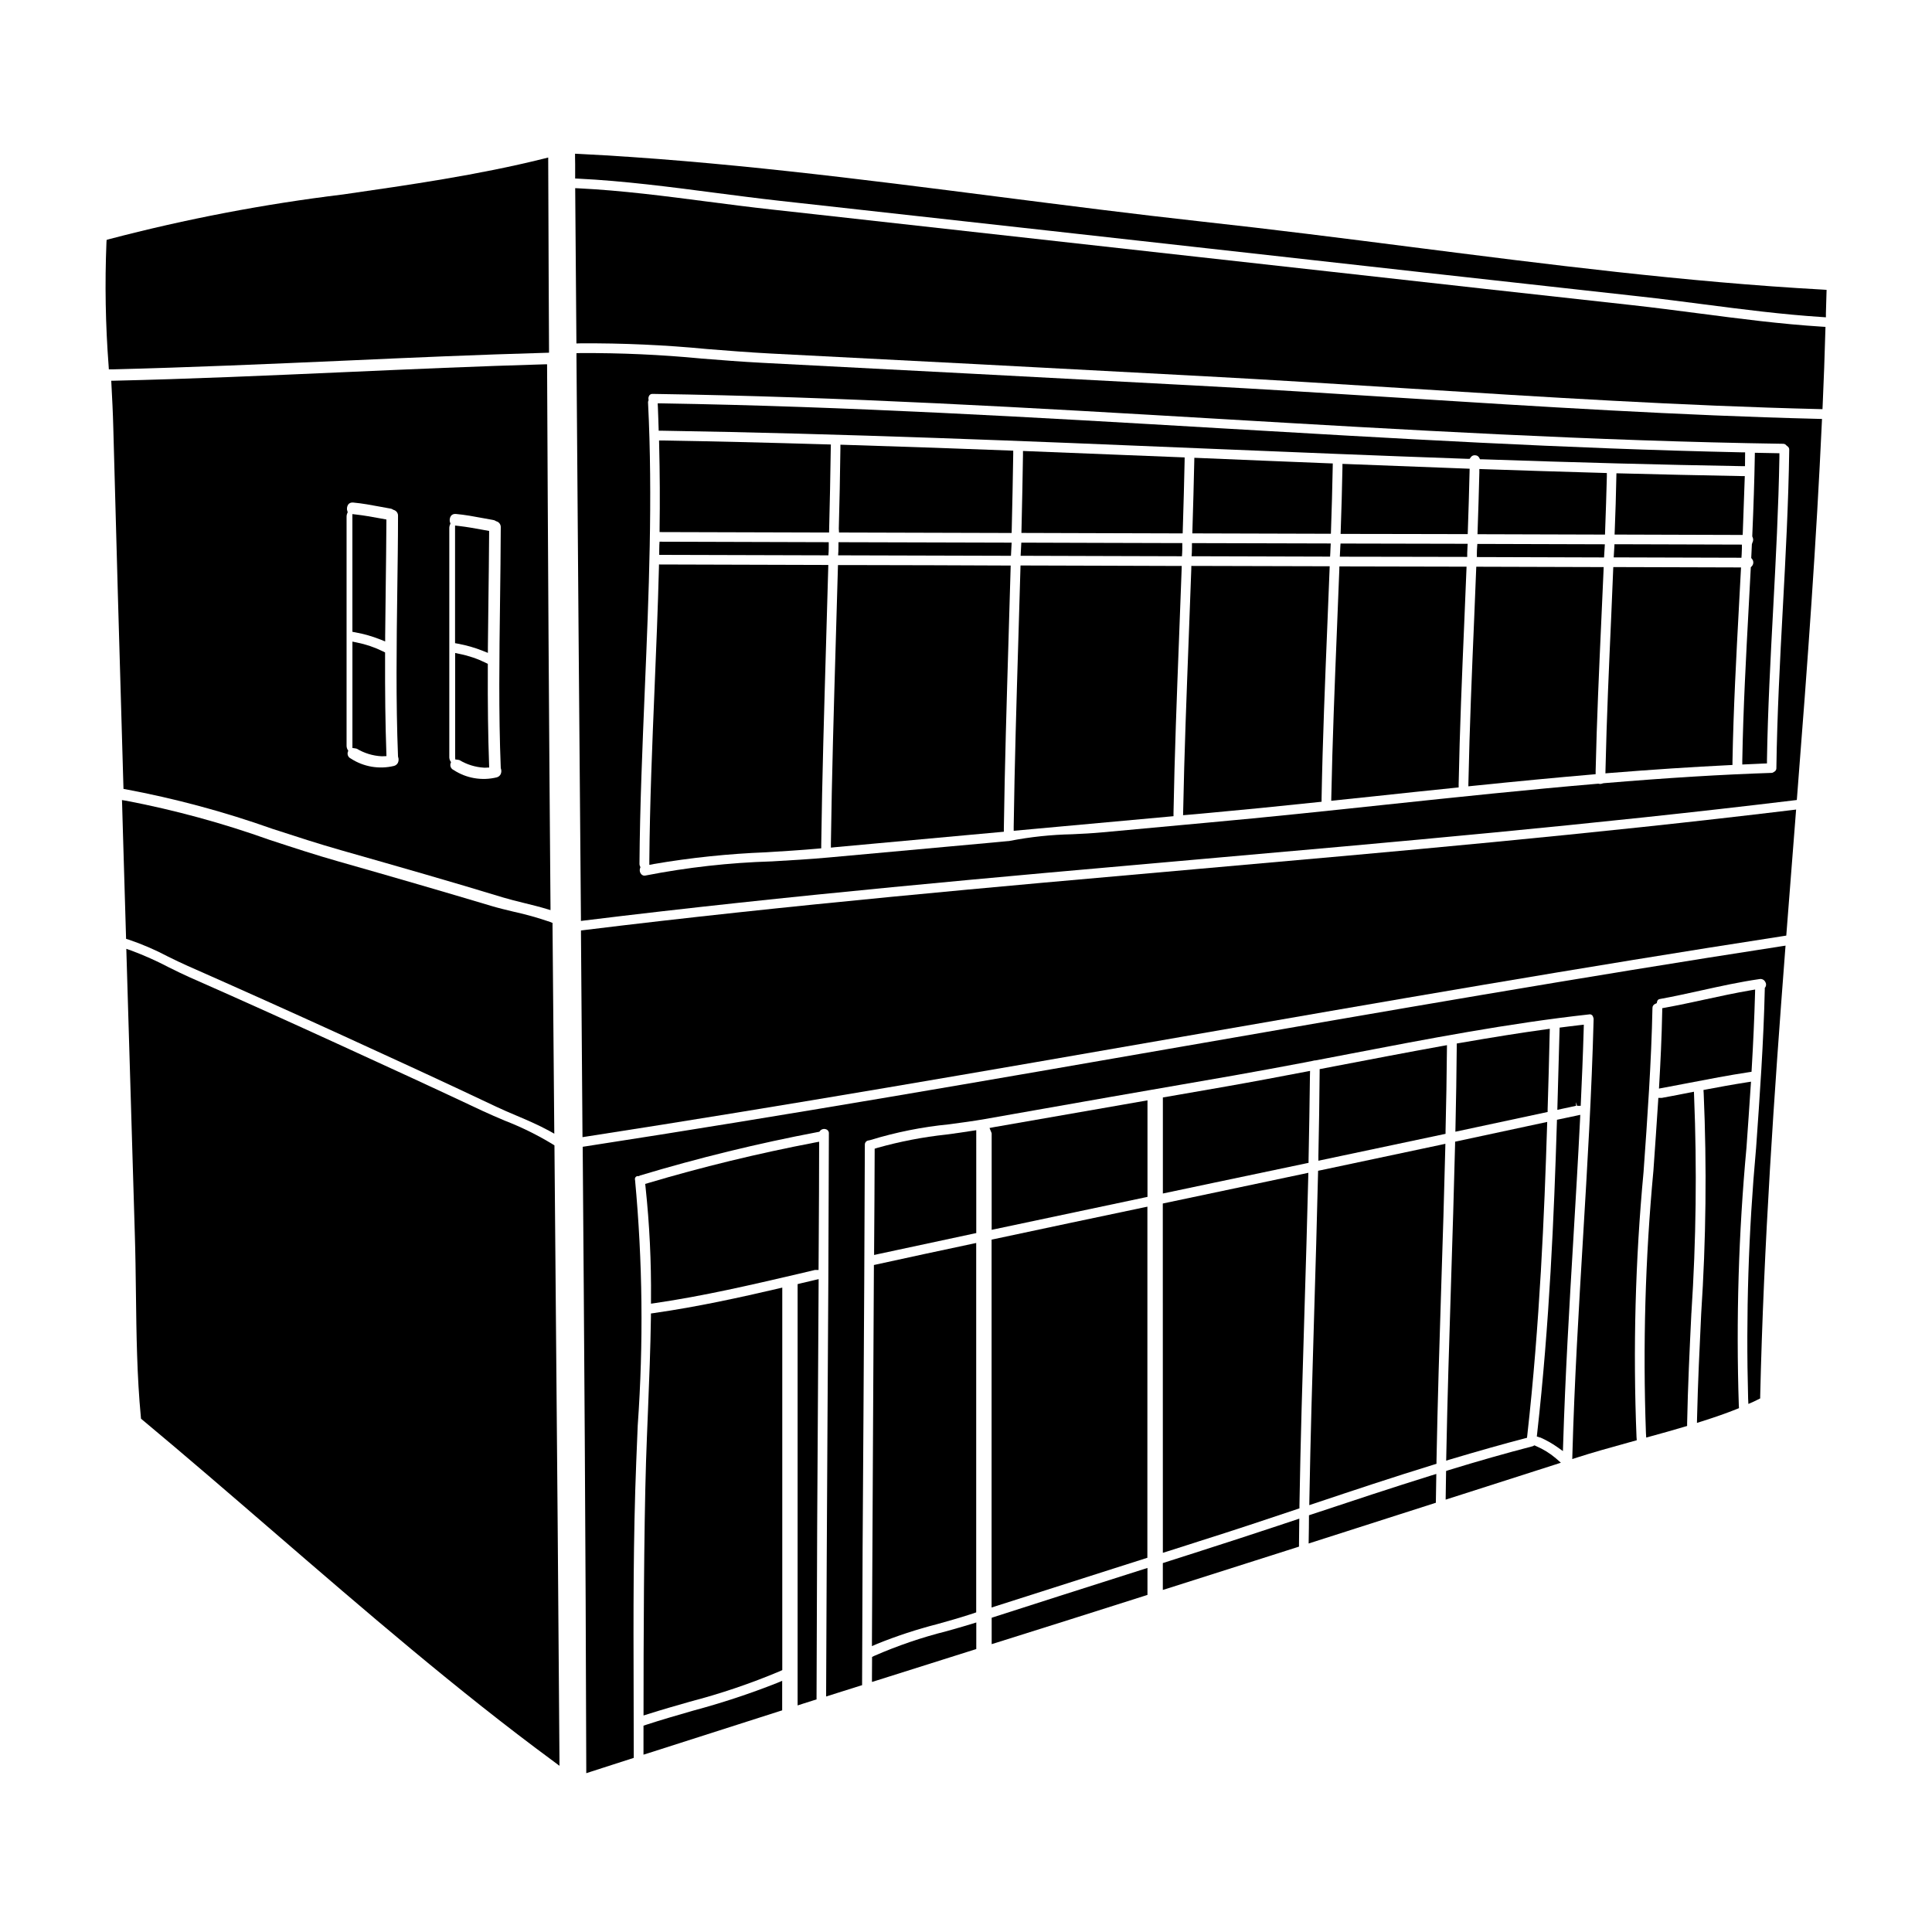 <?xml version="1.0" encoding="UTF-8"?>
<!-- The Best Svg Icon site in the world: iconSvg.co, Visit us! https://iconsvg.co -->
<svg fill="#000000" width="800px" height="800px" version="1.1" viewBox="144 144 512 512" xmlns="http://www.w3.org/2000/svg">
 <g>
  <path d="m452.17 555.51 1.277-0.395c1.746-0.551 3.5-1.113 5.238-1.672l3.082-0.992c9.055-2.848 18.133-5.879 25.938-8.5l0.66-0.223v-0.695c0.289-17.23 0.82-34.75 1.336-51.691 0.359-11.762 0.711-23.527 0.996-35.293l0.031-1.242-38.574 8.137z"/>
  <path d="m462.38 554.96c-2.754 0.871-5.543 1.766-8.316 2.66l-1.902 0.613v7.117l1.277-0.395c11.375-3.602 22.75-7.223 34.125-10.863l0.684-0.219v-0.715c0-1.777 0.031-3.543 0.059-5.309l0.023-1.391-5.824 1.941c-6.707 2.207-13.406 4.43-20.125 6.559z"/>
  <path d="m407.48 572.5-0.676 0.223v6.992l1.277-0.395c13.121-4.117 26.227-8.262 39.324-12.434l0.684-0.219v-7.144l-6.473 2.059c-11.371 3.617-22.75 7.254-34.137 10.918z"/>
  <path d="m491.18 427.8-1.18 0.223c-6.398 1.223-13.832 2.637-21.062 3.902-4.074 0.691-8.133 1.41-12.203 2.125l-4.562 0.789v25.453l13.621-2.875c8.078-1.707 16.152-3.406 24.223-5.09l0.766-0.16v-0.789c0.152-7.477 0.277-14.918 0.367-22.395z"/>
  <path d="m407.57 472.35-0.789 0.164v97.496l1.281-0.414c10.363-3.328 20.734-6.644 31.113-9.938l8.891-2.832 0.008-93.047-1.18 0.246c-13.129 2.754-26.234 5.527-39.324 8.324z"/>
  <path d="m407.43 442.7-1.199 0.234 0.473 1.137v0.004c0.039 0.082 0.074 0.168 0.098 0.258v25.586l1.18-0.25c13.094-2.781 26.203-5.555 39.324-8.316l0.789-0.164v-25.586l-6.266 1.098c-11.461 1.98-22.926 3.984-34.398 6z"/>
  <path d="m491.56 545.34-0.672 0.223v0.707c0 1.785-0.031 3.543-0.062 5.32l-0.023 1.453 33.711-10.797 0.125-7.637-1.301 0.395c-10.258 3.199-20.461 6.574-31.777 10.336z"/>
  <path d="m562.73 440.72 0.059-1.281-1.254 0.273c-0.734 0.16-1.477 0.312-2.211 0.465l-2.711 0.574-0.023 0.789c-0.75 24.488-1.969 53.418-5.227 82.348l-0.09 0.789 0.754 0.254c0.094 0.027 0.184 0.047 0.184 0.023h-0.004c1.578 0.695 3.078 1.547 4.488 2.535l1.496 1.062 0.059-1.836c0.555-18.105 1.645-36.539 2.703-54.352 0.625-10.574 1.254-21.094 1.777-31.645z"/>
  <path d="m561.96 437.06h0.941l0.043-0.938c0.246-5.348 0.559-12.398 0.754-19.441l0.031-1.125-1.117 0.117c-0.977 0.102-1.969 0.227-2.934 0.355l-2.363 0.301-0.605 21.793 1.23-0.273c0.656-0.145 1.32-0.281 1.969-0.418l1.785-0.395-0.062-0.957z"/>
  <path d="m554.14 437.92c0.211-6.75 0.395-13.457 0.543-20.121l0.027-1.156-1.145 0.156c-6.566 0.906-13.777 2.051-22.723 3.606l-0.789 0.137v0.824c-0.059 7.102-0.172 14.207-0.336 21.309l-0.027 1.242 24.449-5.231z"/>
  <path d="m527.46 420.98-1.18 0.211c-9.562 1.727-19.199 3.578-28.781 5.414l-3.781 0.727v0.789c-0.055 7.406-0.176 14.844-0.332 22.25v1.234l32.941-6.969 0.758-0.156v-0.789c0.184-7.324 0.305-14.562 0.363-21.555z"/>
  <path d="m494.07 454.11-0.758 0.156-0.02 0.789c-0.285 12.34-0.652 24.688-1.023 37.035-0.48 16.18-0.98 32.918-1.273 49.395l-0.023 1.395 1.32-0.441c10.141-3.398 20.938-7 31.707-10.309l0.684-0.211v-0.711c0.293-15.652 0.789-31.57 1.281-46.965 0.395-11.957 0.754-23.918 1.047-35.883l0.027-1.242-1.219 0.262c-10.59 2.258-21.172 4.508-31.75 6.731z"/>
  <path d="m551.08 527.23-0.441-0.199-0.434 0.227c-7.086 1.84-14.379 3.914-22.293 6.34l-0.684 0.227-0.117 7.59 4.484-1.43c8.133-2.598 16.27-5.203 24.402-7.816l1.652-0.535-1.309-1.145v-0.004c-1.578-1.344-3.356-2.441-5.262-3.254z"/>
  <path d="m529.61 447.34c-0.297 12.102-0.676 24.207-1.059 36.305-0.477 15.105-0.969 30.727-1.27 46.094l-0.027 1.348 1.289-0.395c7.664-2.281 13.859-4.027 19.48-5.492l0.652-0.172 0.074-0.668c3.305-29.344 4.535-59.121 5.238-81.781l0.039-1.258-24.402 5.234z"/>
  <path d="m592.91 433.32-2.644 0.516c-1.969 0.395-3.894 0.754-5.856 1.113h-0.934l-0.055 0.926c-0.395 6.148-0.82 12.316-1.258 18.5h-0.004c-2.152 23.062-2.809 46.238-1.969 69.383l0.074 1.207 1.18-0.32c3-0.816 6.004-1.66 8.973-2.547l0.688-0.203v-0.715c0.191-9.695 0.664-19.629 1.129-29.234l0.008 0.004c1.246-19.133 1.484-38.312 0.711-57.469z"/>
  <path d="m188.46 397.47c1.812 0.891 3.57 1.758 5.238 2.484 13.512 5.965 27.309 12.16 41.008 18.418 12.395 5.664 26.793 12.266 40.824 18.93 1.664 0.789 3.441 1.543 5.254 2.312 2.91 1.234 5.902 2.516 8.637 4.012l1.473 0.812-0.469-55.188 0.004-0.664-0.641-0.258c-3.188-1.102-6.441-2.016-9.738-2.734-2.012-0.484-3.938-0.945-5.66-1.457-12.344-3.691-25.68-7.578-40.762-11.863-5.938-1.684-11.949-3.652-18.309-5.742-12.324-4.398-24.965-7.848-37.816-10.316l-1.18-0.188 0.043 1.18c0.086 2.406 0.148 4.816 0.207 7.254l0.84 28.34 0.676 0.203c3.57 1.211 7.039 2.703 10.371 4.465z"/>
  <path d="m238.56 342.42c1.98 1.184 4.215 1.867 6.519 1.996h0.359l0.977-0.039-0.031-0.98c-0.266-7.535-0.367-15.742-0.332-25.883v-0.609l-0.547-0.273c-2.199-1.086-4.527-1.879-6.93-2.359l-1.18-0.242v28.191l0.844 0.121h-0.004c0.113 0.008 0.223 0.035 0.324 0.078z"/>
  <path d="m176.73 353.07 0.395 0.062c13.27 2.481 26.324 5.992 39.043 10.508 6.324 2.059 12.305 4.004 18.254 5.691l1.695 0.484c13.551 3.863 27.551 7.852 41.25 12.035 1.672 0.504 3.504 0.953 5.441 1.434 2.129 0.523 4.328 1.062 6.445 1.711l0.637 0.195v-0.668c-0.395-47.941-0.695-96.211-0.906-143.48v-0.5h-0.504c-17.66 0.504-35.609 1.305-52.969 2.07-20.164 0.891-41.012 1.82-61.523 2.285h-0.508l0.027 0.508c0.207 3.938 0.422 7.977 0.516 11.902 0.762 28.734 1.621 59.039 2.688 95.32zm86.652-7.316c-0.227-0.375-0.336-0.805-0.312-1.242v-60.496c-0.008-0.371 0.07-0.738 0.23-1.074l0.078-0.18-0.07-0.188v-0.004c-0.238-0.613-0.168-1.305 0.195-1.852 0.273-0.344 0.695-0.539 1.133-0.516h0.164c2.441 0.219 4.883 0.676 7.246 1.117 0.883 0.164 1.754 0.328 2.644 0.48 0.25 0.031 0.488 0.125 0.688 0.273l0.145 0.074h0.004c0.73 0.188 1.223 0.867 1.18 1.621-0.02 6.559-0.109 13.223-0.191 19.68-0.191 14.438-0.395 29.363 0.191 44.047l0.027 0.148c0.188 0.5 0.168 1.051-0.055 1.535-0.211 0.41-0.582 0.707-1.023 0.828-3.934 0.969-8.094 0.258-11.48-1.969-0.699-0.32-1.02-1.141-0.727-1.852l0.078-0.227zm-27.227-3.023c-0.223-0.375-0.332-0.809-0.309-1.246v-60.496c-0.008-0.367 0.07-0.734 0.227-1.07l0.082-0.18-0.07-0.188v-0.004c-0.242-0.613-0.168-1.305 0.199-1.855 0.27-0.344 0.688-0.535 1.125-0.516h0.164c2.457 0.223 4.918 0.684 7.293 1.129 0.867 0.16 1.723 0.324 2.602 0.477 0.25 0.027 0.488 0.121 0.688 0.273l0.145 0.07c0.73 0.188 1.227 0.863 1.18 1.617 0 6.527-0.109 13.152-0.191 19.57-0.195 14.473-0.395 29.434 0.191 44.152l0.027 0.141c0.188 0.508 0.164 1.062-0.059 1.551-0.211 0.402-0.578 0.699-1.02 0.82-3.934 0.957-8.094 0.246-11.484-1.969-0.699-0.324-1.016-1.137-0.723-1.848l0.078-0.23z"/>
  <path d="m244.73 313.45 1.344 0.539v-1.445c0.035-4.312 0.086-8.629 0.148-12.945 0.07-5.699 0.145-11.414 0.176-17.098v-0.828l-1.969-0.359c-1.941-0.352-3.938-0.715-5.945-0.945l-1.098-0.129 0.004 31.195 0.812 0.152h-0.004c2.234 0.402 4.422 1.027 6.531 1.863z"/>
  <path d="m235.5 239.57c17.379-0.789 35.348-1.574 53.035-2.07l0.961-0.027v-0.961c-0.023-6.445-0.055-12.891-0.094-19.328-0.047-10.059-0.086-20.121-0.117-30.18l-0.004-1.258-1.215 0.305c-17.359 4.328-35.535 6.938-53.113 9.477-20.922 2.543-41.645 6.504-62.031 11.855l-0.668 0.191-0.043 0.691c-0.445 10.895-0.254 21.801 0.574 32.672l0.059 0.949h0.949c20.586-0.512 41.488-1.426 61.707-2.316z"/>
  <path d="m394.85 444.66c-6.215 0.664-12.363 1.848-18.379 3.543l-0.676 0.219v0.715c-0.027 8.738-0.078 17.477-0.148 26.219v1.227l1.18-0.262c8.379-1.816 16.727-3.598 25.105-5.379l0.789-0.164-0.004-27.262-1.141 0.172c-2.191 0.359-4.445 0.664-6.727 0.973z"/>
  <path d="m271.95 316.48 1.344 0.539v-1.445c0.035-4.262 0.094-8.527 0.148-12.789 0.07-5.75 0.148-11.5 0.18-17.25v-0.832l-1.969-0.355c-1.945-0.352-3.938-0.715-5.961-0.949l-1.098-0.125v31.172l0.812 0.148v0.004c2.238 0.41 4.43 1.039 6.543 1.883z"/>
  <path d="m265.49 345.37c0.102 0.008 0.203 0.035 0.297 0.078 1.977 1.184 4.215 1.867 6.516 1.996h0.359l0.977-0.043-0.031-0.977c-0.27-7.551-0.371-15.531-0.332-25.883v-0.609l-0.547-0.277c-2.195-1.086-4.527-1.883-6.93-2.359l-1.18-0.246v27.348l0.027 0.859z"/>
  <path d="m315.77 457.52-0.789 0.23 0.094 0.82c1.055 9.891 1.535 19.832 1.445 29.777v1.141l1.129-0.164c12.766-1.863 25.504-4.832 37.816-7.703l4.481-1.062h0.98l0.051-8.41c0.051-8.141 0.102-16.281 0.102-24.402v-1.18l-1.18 0.223c-15.133 2.898-29.988 6.519-44.129 10.73z"/>
  <path d="m394.86 576.28c-6.578 1.648-13.004 3.844-19.215 6.562l-0.539 0.27v0.602c-0.027 1.574-0.027 3.125-0.027 4.676v1.344l1.281-0.395c8.559-2.723 17.117-5.426 25.68-8.109l0.684-0.211 0.004-7.047-1.266 0.395c-2.121 0.645-4.34 1.277-6.602 1.914z"/>
  <path d="m376.38 479.07-0.789 0.168v0.789c-0.078 16.953-0.168 33.91-0.27 50.871-0.086 15.945-0.168 31.891-0.246 47.836v1.504l1.383-0.598v-0.004c5.188-2.094 10.512-3.84 15.93-5.231 2.836-0.789 5.769-1.617 8.535-2.516l1.781-0.59v-97.895l-1.18 0.25c-8.387 1.785-16.766 3.566-25.145 5.414z"/>
  <path d="m291.27 487.18-0.336-39.633-0.438-0.289 0.004 0.004c-4.027-2.453-8.262-4.543-12.656-6.25-2.035-0.863-4.031-1.703-5.902-2.586-11.918-5.606-24.586-11.465-38.73-17.914-11.414-5.219-24.984-11.375-38.887-17.492-1.785-0.789-3.66-1.715-5.582-2.668-3.211-1.684-6.523-3.164-9.918-4.434l-1.348-0.469 0.039 1.43c0.723 24.664 1.461 49.316 2.207 73.957 0.168 5.262 0.234 10.57 0.301 15.895 0.129 10.816 0.27 22 1.309 32.84l0.039 0.395 0.312 0.262c11.582 9.652 23.379 19.832 34.785 29.68 24.078 20.785 48.973 42.281 74.219 60.863l1.574 1.18v-1.969c-0.293-40.934-0.625-81.867-0.992-122.8z"/>
  <path d="m356.12 484.12-0.746 0.184v111.65l1.742-0.562c0.863-0.281 1.707-0.559 2.578-0.816l0.699-0.207v-0.727c0.078-30.25 0.223-60.488 0.438-90.715l0.117-19.941-1.207 0.277c-1.219 0.277-2.406 0.566-3.621 0.855z"/>
  <path d="m327.66 597.35c-4.094 1.18-8.324 2.394-12.445 3.742l-0.68 0.219-0.004 7.691 1.281-0.395c11.586-3.723 23.184-7.43 34.789-11.133l0.684-0.215v-7.828l-1.367 0.574h0.008c-7.277 2.875-14.711 5.324-22.266 7.344z"/>
  <path d="m317.34 491.97-0.836 0.117v0.844c-0.117 8.348-0.461 16.848-0.789 25.07-0.18 4.418-0.363 8.84-0.508 13.27-0.578 18.285-0.664 49.199-0.664 66v1.348l1.281-0.395c3.598-1.145 7.309-2.203 10.898-3.227l0.004-0.008c8.188-2.125 16.215-4.84 24.008-8.129l0.578-0.262v-101.37l-1.207 0.285c-9.754 2.273-21.254 4.812-32.766 6.453z"/>
  <path d="m459.7 294.93c-0.211 5.984-0.438 11.965-0.668 17.953-0.574 15.094-1.18 30.699-1.48 46.07l-0.023 1.082 1.086-0.086c1.719-0.133 3.445-0.301 5.16-0.461l0.57-0.051c9.055-0.824 18.535-1.762 29.023-2.875l0.863-0.09v-0.871c0.281-15.469 0.926-31.199 1.547-46.41 0.195-4.699 0.383-9.402 0.566-14.102l0.039-1.02-36.664-0.094z"/>
  <path d="m499.19 288.97c0 0.254-0.027 0.52-0.035 0.789l-0.09 1.77h1.043c5.648 0.016 11.293 0.023 16.926 0.027l15.793 0.031v-0.988c0-0.461 0.031-0.957 0.062-1.453l0.059-1.035-33.695-0.07z"/>
  <path d="m607.95 431.88 0.082-1.223-1.211 0.188c-3.754 0.586-7.43 1.266-10.531 1.852l-0.855 0.164 0.059 0.867c0.844 19.457 0.621 38.941-0.66 58.375-0.434 9.055-0.883 18.438-1.094 27.602l-0.031 1.379 1.312-0.414c3.617-1.145 6.617-2.203 9.172-3.231l0.656-0.266-0.039-0.703h-0.004c-0.746-22.789-0.07-45.605 2.027-68.312 0.383-5.445 0.77-10.871 1.117-16.277z"/>
  <path d="m571.65 291.71 33.852 0.098 0.059-0.93c0.027-0.535 0.059-1.07 0.059-1.574v-0.98l-33.762-0.098z"/>
  <path d="m533.47 268.22-0.973-0.039c-10.582-0.395-21.141-0.789-31.727-1.211l-1.008-0.035v1.008c-0.09 5.512-0.273 11.02-0.453 16.531l-0.035 1.016h1.016l16.926 0.027 15.742 0.031 0.035-0.953c0.18-5.117 0.332-10.258 0.453-15.406z"/>
  <path d="m573.36 269.45-0.992-0.023-0.02 0.988c-0.09 4.746-0.23 9.492-0.426 14.234l-0.039 1.016 33.945 0.102 0.039-0.949c0.16-4.066 0.297-8.102 0.43-12.129l0.09-2.523h-1.004c-10.672-0.195-21.348-0.434-32.023-0.715z"/>
  <path d="m535.45 289.07c-0.035 0.504-0.066 1.039-0.066 1.574v0.98l33.703 0.102 0.215-3.484-33.793-0.098z"/>
  <path d="m534.68 307.75c-0.605 14.258-1.227 28.996-1.531 43.52l-0.023 1.113 1.109-0.113c12.133-1.246 22.223-2.207 31.742-3.023l0.883-0.078v-0.879c0.301-13.266 0.91-26.766 1.5-39.801 0.199-4.394 0.395-8.785 0.59-13.18l0.039-1.023-33.762-0.098z"/>
  <path d="m571 307.15c-0.598 13.336-1.219 27.117-1.523 40.699l-0.023 1.094 1.082-0.09c11.551-0.926 21.91-1.605 31.668-2.082l0.922-0.047v-0.918c0.25-13.895 1.012-28.008 1.746-41.664l0.52-9.766-33.852-0.098z"/>
  <path d="m594.1 227.04c-5.769-0.75-11.742-1.531-17.578-2.176-26.379-2.902-52.777-5.832-79.188-8.789l-35.184-3.914c-34.113-3.812-68.207-7.606-102.28-11.383l-11.363-1.258c-5.656-0.617-11.438-1.371-17.031-2.094-11.152-1.453-22.684-2.949-34-3.512l-1.043-0.051 0.324 41.156 1-0.027v-0.004c11.227-0.07 22.449 0.434 33.625 1.512 5.512 0.441 11.207 0.891 16.723 1.18 36.098 1.836 72.195 3.727 108.29 5.664l6.691 0.355c18.02 0.965 36.363 2.125 54.109 3.246 35.676 2.262 72.566 4.594 108.82 5.465l0.961 0.023 0.047-0.961c0.301-6.664 0.543-13.359 0.719-19.895l0.027-0.949-0.949-0.059c-10.871-0.68-21.977-2.129-32.719-3.531z"/>
  <path d="m515.58 249.45c-18.18-1.148-36.98-2.336-55.445-3.316l-3.019-0.156c-37.055-1.977-74.121-3.922-111.2-5.832-5.309-0.273-10.812-0.711-16.137-1.133v-0.004c-10.648-1.02-21.34-1.5-32.035-1.438l-0.973 0.023v0.969c0.363 49.453 0.754 98.918 1.18 148.39v1.102l1.094-0.133c53.922-6.629 108.96-11.473 162.19-16.156 51.895-4.57 105.56-9.289 158.15-15.664l0.789-0.094 0.062-0.789c2.902-36.852 5.117-67.82 6.566-99.188l0.047-1.004-1.008-0.023c-36.699-0.902-74.094-3.266-110.26-5.551zm99.188 98.09c0.008 0.438-0.242 0.836-0.637 1.023-0.188 0.16-0.426 0.254-0.672 0.262-13.352 0.441-27.488 1.305-44.477 2.731l-0.312 0.074c-0.301 0.125-0.629 0.152-0.949 0.086l-0.125-0.023h-0.125c-18.617 1.574-37.539 3.578-55.836 5.512-15.574 1.656-31.68 3.371-47.441 4.789l-28.035 2.586c-2.598 0.238-5.352 0.395-8.027 0.508-5.551 0.113-11.082 0.699-16.531 1.758-0.195 0.047-0.398 0.066-0.598 0.066l-4.195 0.395c-14.398 1.301-28.801 2.609-43.211 3.938-4.914 0.453-10.098 0.75-15.105 1.039v-0.004c-11.207 0.336-22.367 1.586-33.371 3.734-0.426 0.125-0.887-0.008-1.18-0.34-0.367-0.406-0.496-0.973-0.344-1.496l0.125-0.371-0.16-0.359c-0.066-0.164-0.098-0.344-0.094-0.523 0.113-15.352 0.789-31.094 1.414-46.273 1.051-24.945 2.133-50.742 0.855-75.965v0.004c-0.016-0.137 0.004-0.27 0.055-0.395l0.09-0.223-0.031-0.242v-0.004c-0.066-0.398 0.043-0.805 0.293-1.121 0.215-0.223 0.516-0.336 0.824-0.316h0.039c49.988 0.727 100.82 3.715 149.96 6.613 48.984 2.883 99.637 5.863 149.53 6.606h0.004c0.367-0.016 0.715 0.156 0.934 0.453l0.23 0.184c0.328 0.203 0.52 0.566 0.5 0.953-0.195 14.047-0.965 28.34-1.707 42.117-0.746 13.773-1.5 28.129-1.699 42.227z"/>
  <path d="m627.11 220.75c-36.277-2-73.273-6.723-109.05-11.289-18.215-2.328-37.047-4.723-55.496-6.734-17.914-1.969-36.234-4.328-53.949-6.586-36.461-4.668-74.184-9.504-111.19-11.355l-1.031-0.051v1.035c0 0.59 0 1.18 0.027 1.691v3.84l0.934 0.047c11.957 0.59 24.168 2.18 35.973 3.723 5.766 0.746 11.52 1.5 17.238 2.137 24.016 2.648 48.027 5.316 72.027 7.992l42.379 4.723c37.871 4.238 75.754 8.453 113.65 12.645 5.602 0.617 11.227 1.348 16.871 2.078 10.281 1.332 20.914 2.703 31.363 3.371l1.027 0.07v-1.035c0.027-1.574 0.082-3.203 0.137-4.797l0.043-1.441z"/>
  <path d="m318.47 255.39 0.09 2.754h0.934c47.973 0.758 96.738 2.754 143.9 4.723 22.793 0.941 46.371 1.914 69.551 2.731h0.527l0.309-0.434-0.004 0.004c0.27-0.387 0.734-0.582 1.199-0.508 0.398 0.008 0.77 0.219 0.98 0.559l0.27 0.496h0.562c25.051 0.859 47.508 1.453 68.652 1.816h1l0.031-3.66h-0.965c-46.164-0.98-93.09-3.734-138.47-6.398-48.414-2.848-98.434-5.781-147.69-6.578h-1.055l0.055 1.051c0.062 1.168 0.09 2.305 0.125 3.445z"/>
  <path d="m318.62 294.57c-0.273 10.543-0.711 21.254-1.145 31.645-0.625 15.031-1.266 30.57-1.395 45.785v1.203l1.18-0.23v-0.004c9.836-1.676 19.766-2.711 29.734-3.102 4.551-0.277 9.254-0.566 13.754-0.969l0.887-0.082v-0.883c0.242-18.012 0.789-36.32 1.301-54.023 0.188-6.391 0.367-12.777 0.547-19.168l0.027-1.02-44.871-0.129z"/>
  <path d="m609.04 264.97c-0.109 6.324-0.332 13.184-0.668 20.969v0.234l0.098 0.215v0.004c0.203 0.449 0.18 0.973-0.066 1.402l-0.141 0.461c-0.031 0.582-0.055 1.18-0.078 1.738l-0.09 1.883 0.246 0.301c0.43 0.559 0.395 1.348-0.082 1.871l-0.277 0.273-0.543 10.211c-0.723 13.445-1.473 27.348-1.715 41.023v1.047l3.266-0.145c0.789-0.039 1.574-0.078 2.344-0.109l0.93-0.031v-0.938c0.223-13.383 0.949-26.957 1.648-40.105 0.699-13.145 1.422-26.766 1.648-40.18v-0.98l-6.504-0.125z"/>
  <path d="m569.83 269.36-0.977-0.031c-10.613-0.301-21.215-0.637-31.816-1l-0.996-0.035v0.996c-0.121 5.078-0.277 10.188-0.457 15.266l-0.031 1.016 33.789 0.098 0.031-0.949c0.18-4.809 0.332-9.605 0.457-14.383z"/>
  <path d="m319.68 260.73h-1.023l0.023 1.02c0.191 7.918 0.227 15.199 0.117 22.258v0.996l44.914 0.125 0.023-0.961c0.176-7.043 0.328-14.059 0.422-21.113l0.031-1.258-0.957-0.027c-16.262-0.484-30.508-0.82-43.551-1.039z"/>
  <path d="m591.7 430.96c5.117-0.988 10.434-2.008 15.684-2.805l0.789-0.121 0.047-0.789c0.418-7.062 0.703-13.539 0.879-19.812l0.031-1.199-1.18 0.203c-4.102 0.703-8.227 1.594-12.203 2.457-3.422 0.742-6.953 1.504-10.453 2.144l-0.789 0.145v0.789c-0.129 7.031-0.488 13.984-0.789 19.262l-0.07 1.246 1.234-0.223c2.266-0.422 4.539-0.855 6.82-1.297z"/>
  <path d="m371.42 293.75h-5.348l-0.027 0.961c-0.172 6.324-0.355 12.648-0.547 18.973-0.516 17.645-1.051 35.887-1.301 53.848v1.098l1.078-0.113c12.031-1.117 24.062-2.223 36.094-3.309l8.66-0.789v-0.883c0.238-16.711 0.75-33.699 1.242-50.125 0.184-6.172 0.363-12.348 0.543-18.531l0.027-1.008h-1.008c-13.121-0.059-26.262-0.102-39.414-0.121z"/>
  <path d="m460.91 374.33c-53.184 4.684-108.18 9.527-162.07 16.148l-0.875 0.109v0.875c0.133 15.711 0.25 31.43 0.355 47.148l0.047 6.746 1.125-0.172c52.789-8.156 106.29-17.473 158.03-26.48 52.09-9.055 105.95-18.441 159.07-26.637l0.789-0.121 2.606-33.406-1.18 0.145c-52.492 6.359-106.08 11.082-157.9 15.645z"/>
  <path d="m367.19 287.69h-0.988v0.988c0 0.492 0 0.984-0.027 1.449l-0.066 1.043h1.043c14.609 0.031 29.223 0.07 43.832 0.121h0.93l0.18-3.484h-1.039c-14.578-0.055-29.199-0.094-43.863-0.117z"/>
  <path d="m318.73 288.49c-0.027 0.535-0.027 1.039-0.027 1.574v0.98l44.832 0.125 0.059-0.93c0.031-0.535 0.031-1.066 0.031-1.574v-0.98l-44.836-0.129z"/>
  <path d="m498.93 295.04c-0.203 5.344-0.414 10.691-0.637 16.035-0.586 14.43-1.18 29.348-1.48 44.027l-0.023 1.113 11.285-1.18c7.191-0.777 14.395-1.535 21.613-2.273l0.871-0.086v-0.875c0.277-14.266 0.887-28.77 1.484-42.801 0.191-4.602 0.383-9.203 0.57-13.809l0.039-1.016-33.695-0.07z"/>
  <path d="m458.71 421.1c-52.207 9.082-106.19 18.473-159.44 26.68l-0.844 0.129v0.852c0.352 45.027 0.789 104.34 0.941 163.8v1.352l1.285-0.418c1.898-0.621 3.801-1.234 5.707-1.84l5.59-1.801v-0.715c0-5.566-0.012-11.078-0.031-16.531-0.062-20.965-0.117-40.762 0.695-61.273 0.133-3.238 0.262-6.473 0.395-9.699h0.004c1.531-21.633 1.293-43.352-0.719-64.945-0.07-0.223-0.039-0.465 0.09-0.664 0.125-0.195 0.332-0.328 0.566-0.355h0.438l0.121-0.121c15.543-4.68 31.32-8.535 47.27-11.559l0.355-0.062 0.223-0.285c0.402-0.43 1.023-0.574 1.574-0.363 0.473 0.152 0.777 0.609 0.73 1.105-0.062 25.68-0.188 51.371-0.371 77.07-0.141 23.598-0.262 47.191-0.355 70.785v1.348l4.586-1.449c1.41-0.449 2.828-0.895 4.25-1.34l0.695-0.211v-0.723c0.059-23.617 0.18-47.23 0.363-70.848 0.156-23.879 0.277-47.746 0.363-71.605l0.004-0.004c-0.051-0.594 0.387-1.117 0.984-1.18l0.418-0.086h-0.004c6.82-2.094 13.828-3.496 20.926-4.188 3.312-0.445 6.441-0.859 9.5-1.398 21.988-3.898 43.988-7.75 66.004-11.551 6.227-1.098 12.477-2.269 18.746-3.449l2.133-0.422h0.004c0.25-0.086 0.52-0.129 0.785-0.129l8.848-1.695c20.836-4.004 42.383-8.148 63.609-10.484v-0.004c0.469-0.09 0.93 0.203 1.035 0.672 0.098 0.184 0.145 0.391 0.145 0.598-0.504 19.426-1.684 39.168-2.828 58.254-1.113 18.652-2.269 37.934-2.793 56.926l-0.039 1.395 1.328-0.43c4.008-1.301 8.691-2.598 13.652-3.973l2.109-0.586-0.055-0.789h-0.004c-0.949-23.438-0.324-46.914 1.859-70.27 1.02-14.316 2.07-29.125 2.363-43.488-0.016-0.473 0.266-0.906 0.703-1.082l0.434-0.203 0.102-0.461c0.086-0.359 0.395-0.621 0.766-0.645 3.668-0.664 7.367-1.484 10.949-2.273 5.059-1.117 10.281-2.269 15.473-3.012v-0.004c0.59-0.09 1.172 0.203 1.453 0.734 0.277 0.402 0.309 0.93 0.078 1.359l-0.188 0.25v0.316c-0.309 13.957-1.332 28.34-2.316 42.27h-0.004c-1.996 22.023-2.699 44.145-2.098 66.25l0.07 1.426 1.309-0.57c0.336-0.145 0.652-0.309 0.98-0.473l0.84-0.422v-0.594c0.926-40.105 3.731-80.492 6.621-118.16l0.098-1.238-1.227 0.188c-52.52 8.094-105.76 17.355-157.25 26.312z"/>
  <path d="m457.94 265.22-42.84-1.707v1.008c-0.082 6.223-0.227 12.43-0.367 18.629l-0.047 2.086h1c7.012 0.031 14.027 0.051 21.047 0.062 6.582 0.016 13.156 0.035 19.73 0.055h0.957l0.066-2.152c0.168-5.68 0.34-11.336 0.449-17.023z"/>
  <path d="m367.72 261.88-1.004-0.027v1.004c-0.09 7.102-0.23 14.184-0.426 21.254l0.062 1.012h1.008c14.578 0.031 29.168 0.07 43.77 0.121h0.965l0.023-0.965c0.152-6.633 0.305-13.258 0.395-19.883v-0.961l-0.961-0.039c-12.703-0.5-26.223-0.969-43.832-1.516z"/>
  <path d="m497.2 266.82-0.961-0.035c-11.582-0.457-23.156-0.93-34.719-1.426l-1.008-0.039-0.02 1.004c-0.121 6.019-0.305 12.031-0.484 18.02l-0.031 1.008 36.723 0.102 0.031-0.957c0.18-5.57 0.363-11.145 0.453-16.715z"/>
  <path d="m459.88 288.92c0 0.492 0 0.984-0.027 1.449l-0.07 1.039 36.703 0.102 0.055-0.93c0-0.273 0.027-0.551 0.035-0.84l0.082-1.715-36.777-0.094z"/>
  <path d="m435.78 293.92c-6.789-0.016-13.582-0.035-20.371-0.059h-0.961l-0.027 0.961c-0.172 6.238-0.355 12.477-0.551 18.715-0.488 16.234-0.992 33.023-1.23 49.535v1.098l5.578-0.512c11.965-1.102 23.93-2.195 35.891-3.277l0.883-0.082v-0.879c0.281-15.352 0.879-30.953 1.461-46.051 0.234-6.125 0.465-12.246 0.688-18.367l0.031-1.016h-1.012c-6.797-0.031-13.59-0.055-20.379-0.066z"/>
  <path d="m435.96 287.87c-6.789-0.016-13.578-0.035-20.371-0.062h-0.93l-0.184 3.484h1.043c7.027 0.031 14.043 0.051 21.051 0.062 6.582 0.016 13.156 0.035 19.73 0.055h0.93l0.059-0.93c0.031-0.535 0.031-1.062 0.031-1.574v-0.98h-0.984c-6.789-0.027-13.582-0.047-20.375-0.055z"/>
 </g>
</svg>